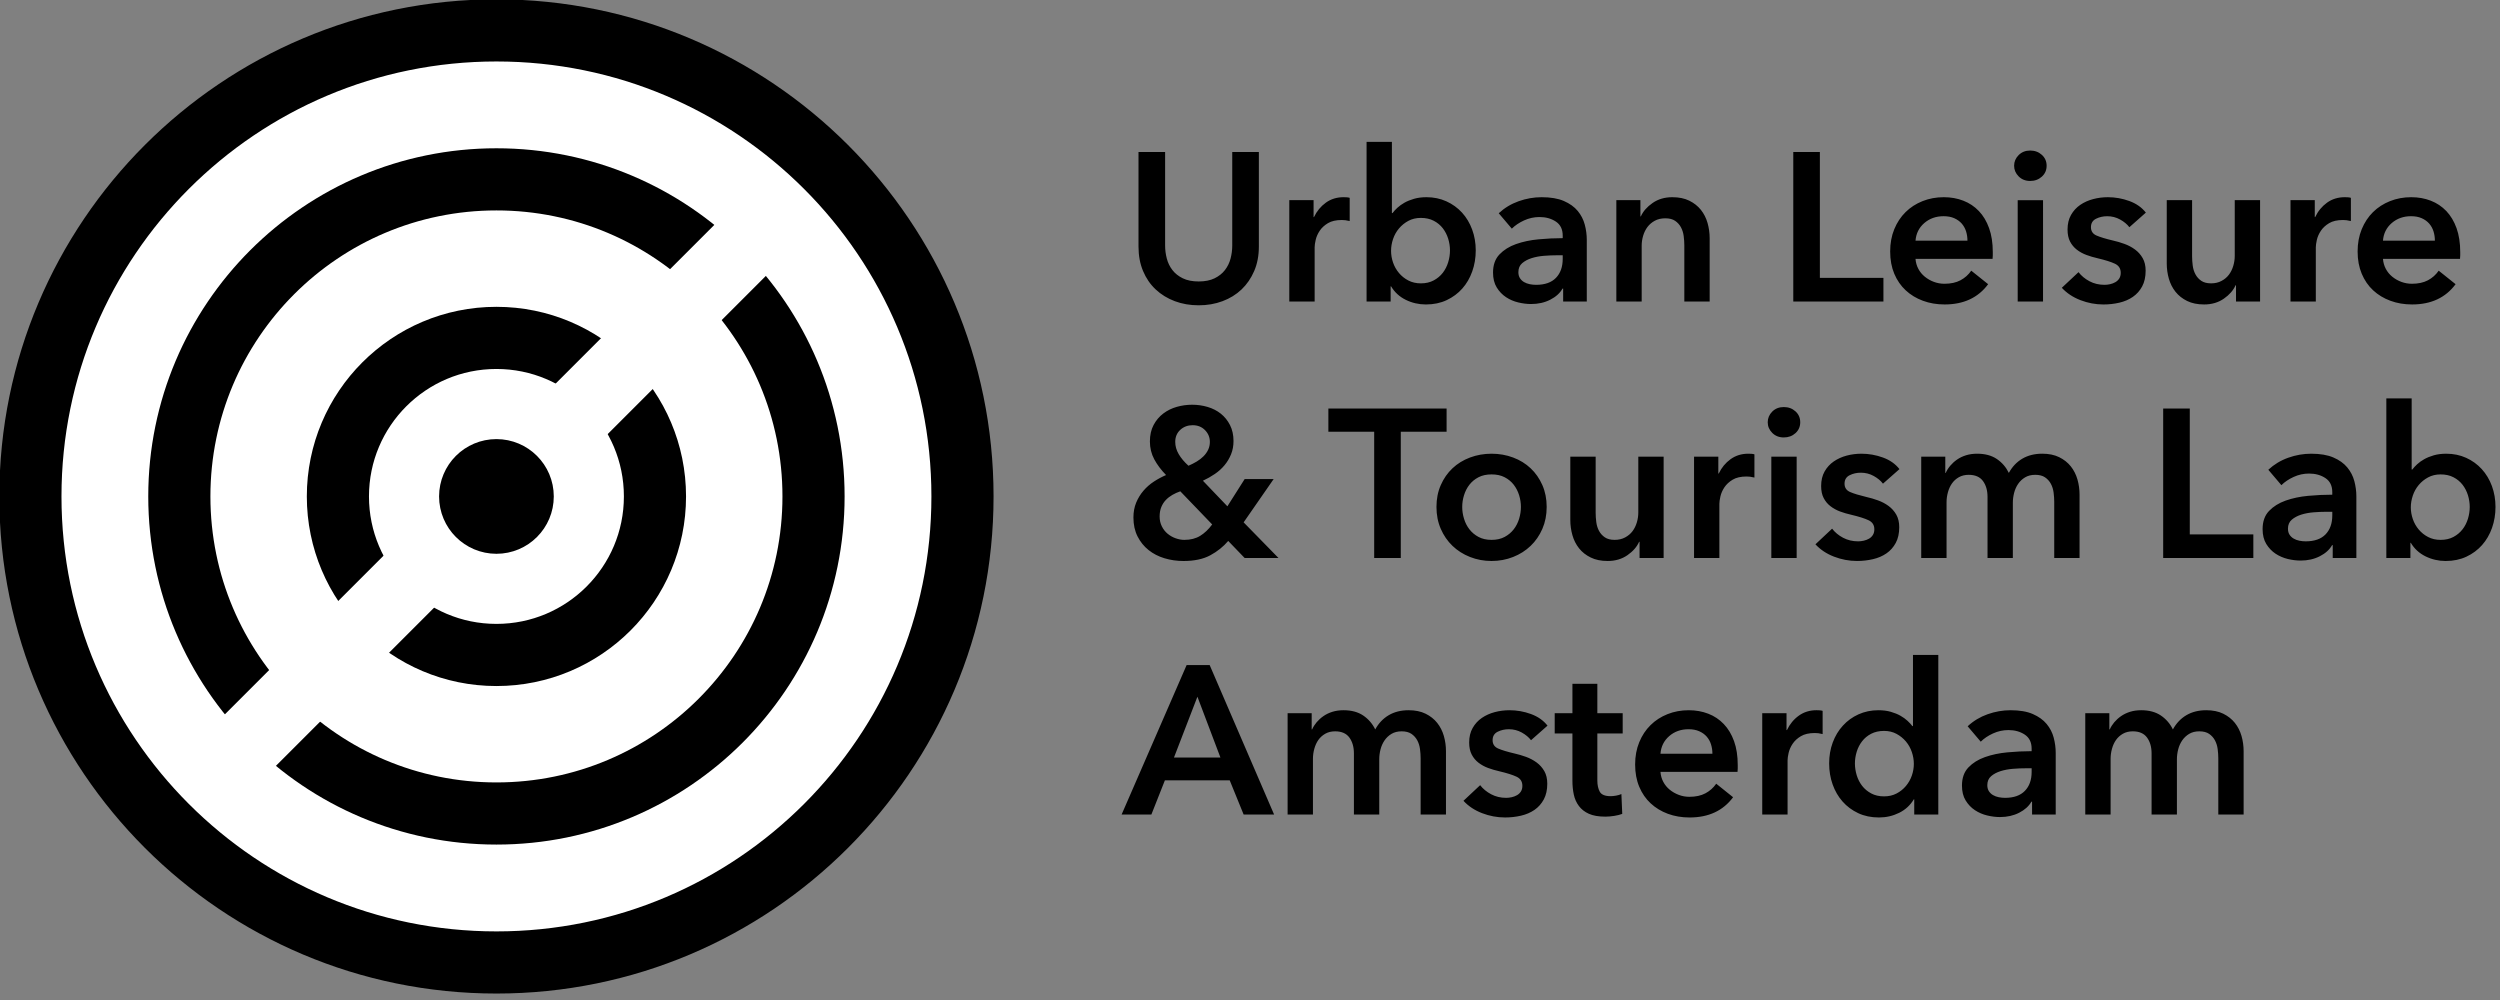 <?xml version="1.0" encoding="utf-8"?>
<!-- Generator: Adobe Illustrator 15.0.2, SVG Export Plug-In  -->
<!DOCTYPE svg PUBLIC "-//W3C//DTD SVG 1.1//EN" "http://www.w3.org/Graphics/SVG/1.1/DTD/svg11.dtd">
<svg version="1.1"
	 xmlns="http://www.w3.org/2000/svg" xmlns:xlink="http://www.w3.org/1999/xlink" xmlns:a="http://ns.adobe.com/AdobeSVGViewerExtensions/3.0/"
	 x="0px" y="0px" width="370px" height="148px" viewBox="0.099 0.099 370 148"
	 overflow="visible" enable-background="new 0.099 0.099 370 148" xml:space="preserve">
<rect x="0.099" y="0.099" width="370" height="148" fill="#808080" stroke="none"/>
<defs>
</defs>
<path fill="#FFFFFF" stroke="#000000" stroke-width="9.198" d="M73.573,142.545c38.093,0,68.974-30.883,68.974-68.973
	c0-38.092-30.881-68.974-68.974-68.974C35.48,4.599,4.599,35.48,4.599,73.573C4.599,111.663,35.48,142.545,73.573,142.545z"/>
<circle fill="none" stroke="#000000" stroke-width="9.198" cx="73.571" cy="73.571" r="23.463"/>
<path fill="none" stroke="#000000" stroke-width="9.198" d="M26.641,73.573c0-3.239,0.329-6.403,0.954-9.457
	c0.625-3.055,1.547-6.003,2.734-8.81c1.187-2.807,2.64-5.475,4.326-7.972c1.688-2.498,3.608-4.822,5.731-6.946
	s4.449-4.043,6.946-5.73c2.496-1.688,5.164-3.14,7.972-4.327c2.808-1.188,5.754-2.109,8.81-2.734
	c3.055-0.626,6.217-0.954,9.458-0.954s6.403,0.328,9.458,0.954c3.055,0.625,6.001,1.546,8.809,2.734
	c2.807,1.188,5.475,2.64,7.971,4.327c2.497,1.687,4.822,3.606,6.946,5.73s4.043,4.448,5.73,6.946
	c1.687,2.496,3.139,5.163,4.327,7.971s2.109,5.754,2.734,8.809c0.626,3.055,0.954,6.218,0.954,9.458c0,3.238-0.328,6.4-0.954,9.457
	c-0.625,3.053-1.546,6.002-2.734,8.809s-2.64,5.475-4.327,7.971c-1.687,2.496-3.606,4.82-5.73,6.945s-4.449,4.043-6.946,5.73
	c-2.496,1.688-5.164,3.141-7.971,4.326c-2.808,1.188-5.754,2.109-8.809,2.734s-6.218,0.953-9.458,0.953s-6.403-0.328-9.458-0.953
	c-3.056-0.625-6.002-1.547-8.81-2.734c-2.808-1.186-5.476-2.639-7.972-4.326c-2.497-1.688-4.823-3.605-6.946-5.73
	s-4.043-4.449-5.731-6.945c-1.686-2.496-3.139-5.164-4.326-7.971c-1.188-2.807-2.109-5.756-2.734-8.809
	C26.97,79.973,26.641,76.811,26.641,73.573"/>
<line fill="none" stroke="#FFFFFF" stroke-width="10.731" x1="29.706" y1="117.083" x2="116.353" y2="30.437"/>
<path d="M73.571,80.612c3.887,0,7.039-3.152,7.039-7.039c0-3.887-3.152-7.04-7.039-7.04c-3.888,0-7.04,3.152-7.04,7.04
	C66.531,77.459,69.683,80.612,73.571,80.612"/>
<circle stroke="#000000" stroke-width="2.897" cx="73.571" cy="73.573" r="7.039"/>
<path d="M323.686,105.947c-0.834,0.49-1.5,1.195-2,2.107c-0.416-0.854-1.011-1.539-1.78-2.061c-0.771-0.52-1.741-0.781-2.906-0.781
	c-0.604,0-1.157,0.078-1.655,0.234c-0.5,0.156-0.943,0.371-1.329,0.641c-0.387,0.27-0.719,0.572-1,0.904
	c-0.282,0.336-0.507,0.689-0.671,1.062h-0.063v-2.404h-3.562v14.998h3.749V112.4c0-0.5,0.068-0.994,0.203-1.482
	c0.135-0.492,0.332-0.926,0.595-1.301c0.26-0.373,0.599-0.68,1.017-0.922c0.414-0.238,0.905-0.359,1.467-0.359
	c0.958,0,1.661,0.309,2.11,0.922c0.448,0.615,0.671,1.393,0.671,2.33v9.061h3.75v-8.186c0-0.48,0.063-0.965,0.188-1.453
	c0.126-0.488,0.323-0.932,0.593-1.328c0.272-0.396,0.615-0.719,1.033-0.971c0.416-0.248,0.916-0.375,1.498-0.375
	c0.604,0,1.089,0.127,1.454,0.375c0.365,0.252,0.651,0.568,0.859,0.955c0.209,0.387,0.344,0.816,0.407,1.297
	c0.062,0.479,0.093,0.938,0.093,1.373v8.312h3.748v-9.375c0-0.77-0.103-1.518-0.311-2.248c-0.21-0.729-0.538-1.375-0.985-1.938
	c-0.448-0.562-1.021-1.016-1.719-1.359s-1.536-0.516-2.515-0.516C325.498,105.212,324.518,105.457,323.686,105.947 M300.781,114.335
	c0,1.189-0.332,2.127-1,2.812c-0.665,0.688-1.646,1.033-2.936,1.033c-0.313,0-0.626-0.033-0.938-0.094
	c-0.312-0.062-0.594-0.168-0.844-0.314c-0.25-0.143-0.453-0.338-0.608-0.578c-0.156-0.238-0.234-0.535-0.234-0.889
	c0-0.562,0.186-1.006,0.563-1.33c0.374-0.322,0.841-0.57,1.404-0.748c0.562-0.176,1.177-0.293,1.844-0.344
	c0.667-0.055,1.303-0.078,1.906-0.078h0.843V114.335z M300.843,120.648h3.501v-9.123c0-0.748-0.1-1.5-0.297-2.252
	c-0.197-0.748-0.547-1.426-1.048-2.029c-0.5-0.605-1.183-1.094-2.047-1.471c-0.863-0.375-1.962-0.561-3.295-0.561
	c-1.146,0-2.277,0.199-3.393,0.594c-1.113,0.395-2.099,0.988-2.952,1.781l1.938,2.281c0.479-0.479,1.084-0.887,1.812-1.219
	c0.729-0.332,1.488-0.5,2.28-0.5c0.94,0,1.746,0.225,2.423,0.672c0.677,0.449,1.015,1.141,1.015,2.078v0.373
	c-1.166,0-2.359,0.061-3.578,0.174s-2.326,0.35-3.326,0.703s-1.817,0.865-2.454,1.531c-0.635,0.668-0.952,1.562-0.952,2.686
	c0,0.877,0.182,1.611,0.547,2.203c0.363,0.596,0.823,1.074,1.374,1.438c0.551,0.365,1.156,0.625,1.812,0.781
	c0.659,0.158,1.287,0.236,1.893,0.236c1.062,0,2.009-0.215,2.844-0.641c0.833-0.428,1.437-0.973,1.812-1.641h0.093V120.648z
	 M274.893,111.355c0.177-0.576,0.442-1.09,0.797-1.549c0.354-0.459,0.801-0.83,1.345-1.111c0.54-0.277,1.177-0.422,1.904-0.422
	c0.688,0,1.302,0.146,1.844,0.438c0.542,0.293,1.005,0.67,1.391,1.125c0.385,0.459,0.679,0.98,0.876,1.564
	c0.198,0.582,0.297,1.166,0.297,1.75s-0.099,1.162-0.297,1.734c-0.197,0.572-0.491,1.086-0.876,1.545
	c-0.386,0.459-0.849,0.83-1.391,1.111s-1.155,0.422-1.844,0.422c-0.728,0-1.364-0.146-1.904-0.438
	c-0.544-0.293-0.991-0.668-1.345-1.125c-0.354-0.459-0.62-0.98-0.797-1.564c-0.176-0.584-0.266-1.164-0.266-1.748
	S274.717,111.925,274.893,111.355 M286.97,97.025h-3.75v10.529h-0.093c-0.188-0.248-0.429-0.508-0.719-0.777
	c-0.293-0.273-0.641-0.521-1.048-0.752c-0.405-0.229-0.88-0.422-1.421-0.578c-0.543-0.156-1.157-0.234-1.844-0.234
	c-1.062,0-2.041,0.205-2.938,0.609c-0.896,0.406-1.666,0.963-2.312,1.674c-0.646,0.705-1.146,1.537-1.502,2.496
	c-0.354,0.959-0.529,1.99-0.529,3.096s0.172,2.139,0.515,3.107c0.345,0.971,0.832,1.814,1.47,2.531
	c0.634,0.719,1.404,1.293,2.312,1.721c0.907,0.426,1.933,0.639,3.078,0.639c1.063,0,2.057-0.229,2.985-0.686
	c0.925-0.459,1.649-1.127,2.171-2h0.062v2.248h3.562V97.025z M260.91,120.648h3.75v-8.031c0-0.27,0.051-0.635,0.155-1.092
	c0.105-0.459,0.303-0.908,0.593-1.344c0.292-0.438,0.698-0.812,1.219-1.123c0.522-0.314,1.21-0.471,2.063-0.471
	c0.167,0,0.338,0.01,0.517,0.029c0.177,0.021,0.391,0.064,0.641,0.127v-3.438c-0.126-0.043-0.271-0.066-0.438-0.078
	c-0.168-0.01-0.324-0.016-0.469-0.016c-1,0-1.876,0.27-2.625,0.812c-0.75,0.541-1.333,1.252-1.748,2.125h-0.063v-2.5h-3.594V120.648
	z M256.739,109.791c-0.365-1.012-0.871-1.855-1.517-2.529c-0.646-0.68-1.41-1.189-2.297-1.533c-0.886-0.344-1.849-0.516-2.889-0.516
	c-1.126,0-2.173,0.191-3.142,0.578c-0.97,0.387-1.808,0.926-2.515,1.627c-0.71,0.697-1.267,1.539-1.672,2.529
	c-0.406,0.988-0.609,2.088-0.609,3.297c0,1.227,0.203,2.33,0.609,3.297c0.405,0.967,0.968,1.787,1.687,2.451
	c0.719,0.668,1.567,1.184,2.548,1.549c0.979,0.361,2.052,0.545,3.218,0.545c2.812,0,4.957-1,6.436-2.998l-2.497-2
	c-0.418,0.602-0.949,1.078-1.596,1.42c-0.644,0.344-1.438,0.518-2.374,0.518c-0.542,0-1.062-0.092-1.562-0.281
	c-0.502-0.189-0.949-0.443-1.345-0.766c-0.396-0.324-0.714-0.707-0.953-1.156c-0.24-0.447-0.381-0.943-0.423-1.486h11.406
	c0.022-0.164,0.031-0.332,0.031-0.5v-0.5C257.285,111.982,257.102,110.8,256.739,109.791 M245.847,111.65
	c0.084-1.062,0.519-1.934,1.297-2.609c0.783-0.678,1.735-1.016,2.859-1.016c0.604,0,1.13,0.098,1.579,0.297
	c0.448,0.197,0.817,0.463,1.109,0.795c0.291,0.336,0.506,0.719,0.641,1.16c0.135,0.436,0.204,0.895,0.204,1.373H245.847z
	 M232.817,108.65v7c0,0.729,0.069,1.41,0.204,2.045s0.386,1.199,0.751,1.686c0.364,0.492,0.859,0.879,1.482,1.16
	c0.626,0.281,1.438,0.422,2.438,0.422c0.417,0,0.854-0.039,1.312-0.111c0.46-0.072,0.854-0.17,1.188-0.297l-0.126-2.936
	c-0.229,0.104-0.489,0.182-0.779,0.232c-0.294,0.055-0.563,0.082-0.813,0.082c-0.834,0-1.369-0.223-1.609-0.66
	c-0.239-0.438-0.359-0.988-0.359-1.654v-6.969h3.751v-3h-3.751v-4.344h-3.688v4.344h-2.623v3H232.817z M229.131,107.496
	c-0.604-0.773-1.422-1.346-2.454-1.723c-1.029-0.375-2.088-0.561-3.172-0.561c-0.749,0-1.479,0.094-2.186,0.281
	c-0.71,0.188-1.345,0.475-1.907,0.859c-0.563,0.385-1.016,0.881-1.359,1.486c-0.343,0.602-0.516,1.32-0.516,2.152
	c0,0.709,0.126,1.305,0.376,1.781c0.25,0.482,0.583,0.881,0.999,1.203c0.417,0.324,0.892,0.584,1.422,0.783
	c0.533,0.197,1.079,0.357,1.641,0.484c1.146,0.27,2.005,0.541,2.578,0.811c0.573,0.273,0.859,0.719,0.859,1.346
	c0,0.332-0.072,0.613-0.219,0.844c-0.146,0.227-0.338,0.41-0.578,0.545c-0.239,0.135-0.5,0.236-0.781,0.299
	c-0.281,0.061-0.557,0.094-0.828,0.094c-0.812,0-1.552-0.178-2.218-0.533c-0.667-0.354-1.209-0.799-1.625-1.342l-2.469,2.312
	c0.729,0.793,1.646,1.4,2.75,1.828c1.105,0.426,2.238,0.639,3.404,0.639c0.813,0,1.6-0.088,2.359-0.264
	c0.761-0.178,1.429-0.465,2.001-0.859c0.571-0.395,1.032-0.914,1.375-1.549s0.516-1.41,0.516-2.326c0-0.73-0.146-1.35-0.436-1.859
	c-0.294-0.512-0.674-0.938-1.142-1.281c-0.47-0.344-0.99-0.619-1.562-0.83c-0.573-0.205-1.141-0.373-1.703-0.5
	c-1.063-0.248-1.87-0.494-2.423-0.732c-0.551-0.24-0.826-0.65-0.826-1.234s0.248-1,0.748-1.252c0.5-0.248,1.052-0.373,1.656-0.373
	c0.688,0,1.323,0.162,1.907,0.484c0.582,0.324,1.042,0.703,1.374,1.141L229.131,107.496z M205.633,105.947
	c-0.835,0.49-1.5,1.195-2,2.107c-0.418-0.854-1.012-1.539-1.781-2.061c-0.77-0.52-1.74-0.781-2.906-0.781
	c-0.604,0-1.155,0.078-1.655,0.234c-0.502,0.156-0.942,0.371-1.328,0.641c-0.387,0.27-0.719,0.572-1,0.904
	c-0.281,0.336-0.506,0.689-0.672,1.062h-0.063v-2.404h-3.562v14.998h3.749V112.4c0-0.5,0.067-0.994,0.203-1.482
	c0.135-0.492,0.333-0.926,0.593-1.301c0.261-0.373,0.601-0.68,1.019-0.922c0.414-0.238,0.904-0.359,1.467-0.359
	c0.958,0,1.662,0.309,2.111,0.922c0.445,0.615,0.67,1.393,0.67,2.33v9.061h3.751v-8.186c0-0.48,0.062-0.965,0.187-1.453
	c0.126-0.488,0.323-0.932,0.593-1.328c0.271-0.396,0.614-0.719,1.031-0.971c0.418-0.248,0.918-0.375,1.499-0.375
	c0.604,0,1.09,0.127,1.455,0.375c0.364,0.252,0.649,0.568,0.859,0.955c0.207,0.387,0.343,0.816,0.405,1.297
	c0.063,0.479,0.095,0.938,0.095,1.373v8.312h3.749v-9.375c0-0.77-0.105-1.518-0.312-2.248c-0.21-0.729-0.538-1.375-0.985-1.938
	s-1.021-1.016-1.719-1.359c-0.697-0.344-1.536-0.516-2.515-0.516C207.445,105.212,206.465,105.457,205.633,105.947 M173.848,112.21
	l3.469-8.998l3.404,8.998H173.848z M166.098,120.648h4.406l2-5.061h9.592l2.061,5.061h4.509l-9.538-22.123h-3.406L166.098,120.648z"
	/>
<path d="M365.355,76.875c-0.18,0.586-0.443,1.107-0.798,1.562c-0.354,0.457-0.801,0.836-1.343,1.125
	c-0.542,0.293-1.177,0.438-1.907,0.438c-0.686,0-1.303-0.141-1.843-0.422c-0.544-0.281-1.005-0.65-1.391-1.107
	c-0.387-0.459-0.677-0.975-0.875-1.549c-0.197-0.572-0.298-1.15-0.298-1.732c0-0.584,0.101-1.166,0.298-1.751
	c0.198-0.584,0.488-1.106,0.875-1.565c0.386-0.459,0.847-0.834,1.391-1.125c0.54-0.292,1.157-0.438,1.843-0.438
	c0.73,0,1.365,0.14,1.907,0.422c0.542,0.281,0.988,0.652,1.343,1.107c0.354,0.459,0.618,0.979,0.798,1.551
	c0.175,0.574,0.264,1.15,0.264,1.734C365.619,75.708,365.53,76.292,365.355,76.875 M353.277,59.06v23.625h3.562v-2.248h0.062
	c0.521,0.877,1.244,1.541,2.173,2c0.925,0.457,1.922,0.688,2.984,0.688c1.146,0,2.171-0.215,3.077-0.641
	c0.905-0.424,1.677-1,2.312-1.719c0.635-0.717,1.126-1.562,1.469-2.529c0.343-0.971,0.517-2.006,0.517-3.111
	c0-1.101-0.18-2.136-0.531-3.096c-0.355-0.957-0.855-1.791-1.502-2.502c-0.644-0.707-1.416-1.264-2.312-1.672
	c-0.896-0.405-1.874-0.607-2.937-0.607c-0.689,0-1.303,0.078-1.845,0.233c-0.541,0.157-1.016,0.351-1.421,0.578
	c-0.405,0.23-0.756,0.48-1.047,0.75c-0.293,0.271-0.532,0.532-0.718,0.781h-0.095V59.06H353.277z M345.278,76.376
	c0,1.186-0.334,2.123-0.998,2.812c-0.668,0.686-1.647,1.029-2.938,1.029c-0.314,0-0.626-0.029-0.938-0.094
	c-0.313-0.062-0.595-0.166-0.843-0.314c-0.252-0.143-0.455-0.338-0.611-0.576c-0.155-0.238-0.233-0.537-0.233-0.891
	c0-0.562,0.188-1.002,0.562-1.326c0.376-0.322,0.846-0.574,1.405-0.752c0.563-0.176,1.177-0.293,1.845-0.344
	s1.303-0.078,1.907-0.078h0.843V76.376z M345.341,82.685h3.5v-9.123c0-0.75-0.101-1.504-0.298-2.253
	c-0.198-0.749-0.548-1.427-1.047-2.03c-0.5-0.604-1.181-1.096-2.047-1.469c-0.865-0.375-1.964-0.562-3.296-0.562
	c-1.146,0-2.275,0.197-3.391,0.593c-1.116,0.397-2.098,0.991-2.953,1.782l1.937,2.28c0.479-0.479,1.084-0.884,1.814-1.218
	c0.728-0.334,1.487-0.5,2.281-0.5c0.936,0,1.742,0.223,2.419,0.67c0.679,0.449,1.017,1.141,1.017,2.083v0.375
	c-1.166,0-2.359,0.057-3.578,0.17c-1.219,0.115-2.328,0.351-3.328,0.705c-1,0.354-1.817,0.867-2.452,1.531
	c-0.638,0.668-0.955,1.562-0.955,2.688c0,0.875,0.183,1.611,0.548,2.205c0.365,0.592,0.824,1.072,1.376,1.438
	c0.553,0.361,1.156,0.621,1.812,0.781c0.657,0.154,1.286,0.232,1.891,0.232c1.063,0,2.011-0.213,2.843-0.641
	c0.834-0.424,1.439-0.973,1.813-1.641h0.095V82.685z M320.249,82.685h13.344v-3.496h-9.406V60.56h-3.938V82.685z M299.407,67.981
	c-0.834,0.489-1.5,1.193-2,2.109c-0.417-0.853-1.011-1.542-1.78-2.062c-0.771-0.521-1.741-0.781-2.906-0.781
	c-0.604,0-1.157,0.078-1.655,0.233c-0.5,0.157-0.943,0.37-1.329,0.642c-0.387,0.27-0.719,0.572-1,0.906
	c-0.282,0.332-0.507,0.686-0.671,1.062h-0.063v-2.405h-3.562v15h3.748v-8.248c0-0.502,0.069-0.996,0.204-1.484
	c0.135-0.493,0.332-0.924,0.595-1.299c0.26-0.376,0.599-0.684,1.016-0.922c0.415-0.238,0.906-0.359,1.468-0.359
	c0.958,0,1.661,0.308,2.11,0.922c0.448,0.614,0.671,1.391,0.671,2.331v9.06H298V74.5c0-0.477,0.063-0.963,0.188-1.455
	c0.126-0.488,0.323-0.932,0.593-1.329c0.272-0.395,0.615-0.721,1.033-0.969c0.416-0.25,0.916-0.375,1.5-0.375
	c0.602,0,1.087,0.125,1.452,0.375c0.365,0.248,0.651,0.566,0.859,0.952c0.209,0.386,0.344,0.818,0.407,1.3
	c0.062,0.477,0.093,0.935,0.093,1.375v8.31h3.748v-9.373c0-0.771-0.103-1.524-0.312-2.253s-0.537-1.374-0.984-1.937
	c-0.448-0.563-1.021-1.016-1.719-1.359c-0.698-0.346-1.536-0.516-2.516-0.516C301.218,67.248,300.239,67.494,299.407,67.981
	 M281.22,69.527c-0.604-0.77-1.421-1.344-2.452-1.717c-1.033-0.375-2.089-0.562-3.173-0.562c-0.75,0-1.479,0.093-2.187,0.279
	c-0.708,0.189-1.343,0.477-1.906,0.861c-0.562,0.387-1.017,0.879-1.359,1.484c-0.343,0.603-0.515,1.322-0.515,2.156
	c0,0.711,0.124,1.305,0.376,1.783c0.248,0.481,0.582,0.883,1,1.203c0.414,0.322,0.889,0.584,1.419,0.783
	c0.533,0.197,1.078,0.357,1.641,0.482c1.146,0.273,2.006,0.543,2.578,0.814c0.575,0.27,0.86,0.719,0.86,1.342
	c0,0.336-0.073,0.617-0.22,0.844c-0.144,0.23-0.338,0.414-0.578,0.549c-0.239,0.135-0.498,0.232-0.781,0.295
	c-0.28,0.064-0.557,0.094-0.826,0.094c-0.814,0-1.553-0.178-2.219-0.529c-0.668-0.354-1.21-0.803-1.626-1.346l-2.467,2.314
	c0.728,0.791,1.644,1.402,2.748,1.826c1.104,0.426,2.24,0.641,3.406,0.641c0.812,0,1.599-0.09,2.359-0.266s1.427-0.465,2-0.859
	c0.572-0.395,1.031-0.91,1.373-1.547c0.346-0.633,0.518-1.412,0.518-2.328c0-0.727-0.146-1.346-0.438-1.859
	c-0.292-0.508-0.672-0.936-1.141-1.281c-0.469-0.344-0.989-0.619-1.562-0.826c-0.575-0.211-1.141-0.377-1.704-0.5
	c-1.062-0.254-1.868-0.498-2.42-0.736c-0.553-0.238-0.83-0.653-0.83-1.239c0-0.582,0.252-0.998,0.752-1.248
	c0.498-0.25,1.053-0.375,1.654-0.375c0.688,0,1.323,0.16,1.907,0.482c0.584,0.324,1.042,0.703,1.374,1.141L281.22,69.527z
	 M262.393,64.169c0.449,0.449,1.018,0.671,1.704,0.671c0.688,0,1.266-0.212,1.736-0.639c0.467-0.428,0.7-0.964,0.7-1.609
	c0-0.646-0.233-1.183-0.7-1.609c-0.471-0.427-1.048-0.641-1.736-0.641c-0.687,0-1.255,0.223-1.704,0.67
	c-0.446,0.449-0.671,0.975-0.671,1.58C261.722,63.195,261.947,63.722,262.393,64.169 M262.255,82.685h3.749v-15h-3.749V82.685z
	 M250.818,82.685h3.748v-8.027c0-0.271,0.053-0.634,0.156-1.095c0.104-0.459,0.303-0.91,0.593-1.346
	c0.293-0.438,0.7-0.812,1.22-1.126c0.521-0.312,1.208-0.468,2.063-0.468c0.166,0,0.337,0.01,0.515,0.031
	c0.177,0.02,0.391,0.062,0.641,0.124V67.34c-0.125-0.04-0.271-0.067-0.436-0.077c-0.168-0.012-0.323-0.016-0.47-0.016
	c-1,0-1.874,0.271-2.625,0.812c-0.751,0.542-1.333,1.25-1.75,2.126h-0.062v-2.5h-3.593V82.685z M246.318,67.685h-3.75v8.254
	c0,0.5-0.072,0.994-0.218,1.482c-0.146,0.492-0.36,0.922-0.641,1.297c-0.281,0.375-0.646,0.682-1.096,0.922
	c-0.446,0.24-0.961,0.359-1.545,0.359c-0.604,0-1.09-0.125-1.452-0.375c-0.365-0.248-0.652-0.564-0.861-0.951
	c-0.208-0.387-0.343-0.818-0.405-1.299c-0.062-0.477-0.093-0.936-0.093-1.375v-8.314h-3.752v9.377c0,0.77,0.105,1.521,0.314,2.252
	c0.207,0.727,0.535,1.375,0.983,1.938s1.02,1.016,1.719,1.355c0.696,0.348,1.536,0.518,2.516,0.518c1.124,0,2.099-0.287,2.922-0.857
	c0.822-0.572,1.399-1.234,1.733-1.986h0.063v2.404h3.562V67.685z M216.775,73.391c0.175-0.572,0.441-1.092,0.796-1.551
	c0.354-0.455,0.803-0.826,1.343-1.107c0.541-0.282,1.188-0.422,1.938-0.422s1.396,0.14,1.938,0.422
	c0.541,0.281,0.988,0.652,1.342,1.107c0.354,0.459,0.619,0.979,0.798,1.551c0.175,0.574,0.265,1.15,0.265,1.734
	c0,0.584-0.09,1.168-0.265,1.75c-0.179,0.586-0.443,1.107-0.798,1.562c-0.354,0.457-0.801,0.836-1.342,1.125
	c-0.543,0.293-1.188,0.438-1.938,0.438s-1.396-0.145-1.938-0.438c-0.54-0.289-0.989-0.668-1.343-1.125
	c-0.354-0.455-0.621-0.977-0.796-1.562c-0.18-0.582-0.267-1.166-0.267-1.75C216.508,74.541,216.595,73.964,216.775,73.391
	 M213.337,78.376c0.425,0.977,1.003,1.814,1.733,2.512c0.729,0.701,1.593,1.25,2.593,1.645s2.063,0.592,3.188,0.592
	c1.126,0,2.188-0.197,3.188-0.592s1.863-0.943,2.593-1.645c0.73-0.697,1.309-1.535,1.735-2.512c0.426-0.979,0.641-2.062,0.641-3.252
	s-0.215-2.265-0.641-3.236c-0.427-0.97-1.005-1.798-1.735-2.484c-0.729-0.688-1.593-1.221-2.593-1.594
	c-1-0.375-2.062-0.562-3.188-0.562c-1.124,0-2.188,0.188-3.188,0.562c-1,0.373-1.863,0.906-2.593,1.594
	c-0.73,0.687-1.309,1.515-1.733,2.484c-0.429,0.971-0.641,2.047-0.641,3.236S212.909,77.398,213.337,78.376 M203.478,82.685h3.937
	V63.998h6.78V60.56h-17.497v3.438h6.78V82.685z M179.502,77.718c-0.541,0.73-1.135,1.293-1.779,1.688
	c-0.646,0.396-1.427,0.594-2.344,0.594c-0.417,0-0.845-0.078-1.281-0.234c-0.437-0.154-0.834-0.379-1.189-0.672
	c-0.354-0.291-0.639-0.656-0.858-1.094c-0.219-0.438-0.328-0.926-0.328-1.467c0-0.521,0.083-0.986,0.25-1.393
	c0.167-0.404,0.391-0.753,0.671-1.044c0.282-0.295,0.604-0.543,0.969-0.754c0.365-0.205,0.754-0.387,1.171-0.529L179.502,77.718z
	 M178.444,63.762c0.478,0.491,0.715,1.069,0.715,1.735c0,0.416-0.083,0.803-0.249,1.156s-0.394,0.676-0.684,0.969
	c-0.289,0.291-0.625,0.552-1.008,0.781c-0.384,0.229-0.793,0.438-1.227,0.625c-0.623-0.562-1.104-1.137-1.445-1.719
	c-0.342-0.584-0.512-1.188-0.512-1.812c0-0.729,0.248-1.322,0.745-1.782c0.499-0.458,1.109-0.687,1.833-0.687
	C177.358,63.029,177.968,63.274,178.444,63.762 M188.603,70.996h-4.29l-2.561,4.037l-3.623-3.787
	c0.623-0.289,1.213-0.623,1.764-0.998c0.553-0.375,1.032-0.809,1.438-1.298c0.407-0.487,0.729-1.032,0.968-1.624
	c0.24-0.594,0.36-1.244,0.36-1.954c0-0.895-0.172-1.681-0.517-2.359c-0.342-0.675-0.796-1.238-1.358-1.687
	c-0.563-0.448-1.214-0.78-1.952-1c-0.74-0.219-1.506-0.328-2.297-0.328c-0.771,0-1.527,0.105-2.266,0.313s-1.406,0.538-2,0.985
	c-0.594,0.447-1.073,1.013-1.438,1.702c-0.364,0.687-0.547,1.5-0.547,2.437c0,0.958,0.216,1.838,0.646,2.641
	c0.431,0.801,1.014,1.578,1.748,2.328c-0.626,0.27-1.229,0.592-1.804,0.969c-0.575,0.373-1.087,0.824-1.537,1.344
	c-0.45,0.523-0.81,1.111-1.083,1.768c-0.272,0.656-0.408,1.392-0.408,2.205c0,1.062,0.204,1.994,0.61,2.795
	c0.406,0.803,0.948,1.475,1.625,2.016c0.676,0.543,1.462,0.949,2.359,1.219c0.895,0.27,1.832,0.406,2.812,0.406
	c1.604,0,2.926-0.281,3.968-0.844c1.041-0.562,1.927-1.27,2.656-2.125l2.435,2.529h5.009l-5.163-5.279L188.603,70.996z"/>
<path d="M363.667,33.863c-0.365-1.011-0.871-1.854-1.515-2.532c-0.647-0.675-1.414-1.186-2.297-1.53
	c-0.887-0.345-1.851-0.517-2.893-0.517c-1.123,0-2.171,0.193-3.14,0.579c-0.968,0.386-1.807,0.927-2.516,1.625
	c-0.707,0.699-1.264,1.542-1.671,2.531c-0.406,0.99-0.609,2.088-0.609,3.297c0,1.229,0.203,2.328,0.609,3.296
	c0.407,0.969,0.967,1.786,1.687,2.452c0.719,0.668,1.567,1.184,2.549,1.546c0.978,0.365,2.051,0.548,3.217,0.548
	c2.812,0,4.958-1,6.438-3l-2.5-1.999c-0.416,0.604-0.948,1.078-1.593,1.421c-0.647,0.343-1.438,0.515-2.375,0.515
	c-0.543,0-1.062-0.093-1.564-0.28c-0.498-0.187-0.947-0.443-1.343-0.767c-0.396-0.322-0.714-0.707-0.952-1.156
	c-0.239-0.447-0.38-0.941-0.422-1.485h11.404c0.021-0.167,0.031-0.333,0.031-0.5v-0.499
	C364.212,36.056,364.03,34.875,363.667,33.863 M352.777,35.722c0.082-1.061,0.515-1.931,1.296-2.609
	c0.782-0.675,1.734-1.015,2.859-1.015c0.604,0,1.129,0.099,1.578,0.296c0.449,0.199,0.817,0.464,1.109,0.798
	s0.505,0.719,0.641,1.156c0.135,0.438,0.202,0.896,0.202,1.374H352.777z M339.09,44.723h3.749v-8.032
	c0-0.27,0.053-0.635,0.155-1.093c0.105-0.458,0.303-0.907,0.595-1.344c0.292-0.438,0.697-0.812,1.219-1.125
	c0.521-0.313,1.208-0.468,2.062-0.468c0.167,0,0.338,0.01,0.518,0.031c0.175,0.021,0.39,0.063,0.641,0.124v-3.437
	c-0.126-0.042-0.272-0.067-0.439-0.078c-0.167-0.009-0.324-0.016-0.468-0.016c-1,0-1.876,0.272-2.626,0.812
	c-0.748,0.544-1.334,1.25-1.748,2.125h-0.063v-2.5h-3.593V44.723z M334.59,29.722h-3.749v8.25c0,0.5-0.074,0.995-0.22,1.485
	c-0.146,0.488-0.359,0.921-0.641,1.296c-0.28,0.375-0.646,0.683-1.095,0.921c-0.445,0.241-0.964,0.361-1.545,0.361
	c-0.604,0-1.09-0.126-1.453-0.376c-0.365-0.25-0.651-0.567-0.858-0.954c-0.209-0.385-0.346-0.817-0.407-1.296
	c-0.062-0.479-0.093-0.937-0.093-1.376v-8.312h-3.751v9.376c0,0.77,0.104,1.521,0.312,2.249c0.209,0.73,0.537,1.376,0.984,1.939
	c0.448,0.561,1.021,1.015,1.721,1.359c0.697,0.343,1.534,0.515,2.514,0.515c1.125,0,2.099-0.287,2.922-0.859
	c0.823-0.572,1.401-1.235,1.735-1.985h0.062v2.407h3.562V29.722z M317.686,31.566c-0.604-0.77-1.423-1.343-2.453-1.719
	c-1.031-0.375-2.09-0.562-3.17-0.562c-0.752,0-1.481,0.094-2.189,0.283c-0.708,0.187-1.344,0.473-1.905,0.858
	c-0.562,0.386-1.017,0.88-1.359,1.485c-0.343,0.605-0.515,1.322-0.515,2.156c0,0.708,0.124,1.303,0.372,1.782
	c0.252,0.479,0.584,0.88,1,1.202c0.418,0.323,0.893,0.584,1.423,0.781c0.531,0.198,1.077,0.359,1.641,0.485
	c1.146,0.271,2.006,0.541,2.578,0.813c0.571,0.271,0.859,0.718,0.859,1.343c0,0.334-0.074,0.614-0.219,0.844
	c-0.146,0.228-0.339,0.41-0.578,0.545c-0.239,0.136-0.5,0.235-0.781,0.298s-0.557,0.093-0.826,0.093
	c-0.813,0-1.555-0.175-2.222-0.53c-0.665-0.354-1.207-0.801-1.623-1.344l-2.471,2.313c0.731,0.792,1.647,1.401,2.752,1.828
	c1.104,0.427,2.239,0.641,3.406,0.641c0.812,0,1.597-0.088,2.359-0.265c0.76-0.178,1.427-0.464,1.998-0.861
	c0.573-0.396,1.033-0.91,1.376-1.546c0.343-0.635,0.515-1.411,0.515-2.327c0-0.73-0.145-1.349-0.437-1.859
	c-0.292-0.51-0.673-0.938-1.141-1.281c-0.469-0.345-0.99-0.62-1.562-0.828c-0.575-0.209-1.141-0.375-1.704-0.5
	c-1.062-0.25-1.87-0.496-2.422-0.735c-0.551-0.238-0.828-0.651-0.828-1.234c0-0.583,0.25-1.001,0.75-1.251s1.051-0.374,1.657-0.374
	c0.688,0,1.322,0.162,1.906,0.485c0.582,0.322,1.04,0.702,1.374,1.141L317.686,31.566z M298.859,26.207
	c0.449,0.449,1.015,0.674,1.703,0.674c0.688,0,1.266-0.216,1.733-0.641c0.471-0.428,0.704-0.964,0.704-1.609
	c0-0.647-0.233-1.183-0.704-1.611c-0.468-0.425-1.046-0.641-1.733-0.641c-0.688,0-1.254,0.226-1.703,0.674
	c-0.446,0.448-0.671,0.973-0.671,1.578C298.188,25.234,298.413,25.759,298.859,26.207 M298.718,44.723h3.75V29.724h-3.75V44.723z
	 M294.484,33.863c-0.362-1.011-0.868-1.854-1.515-2.532c-0.646-0.675-1.41-1.186-2.297-1.53c-0.886-0.345-1.848-0.517-2.891-0.517
	c-1.124,0-2.171,0.193-3.14,0.579s-1.809,0.927-2.515,1.625c-0.71,0.699-1.267,1.542-1.674,2.531
	c-0.405,0.99-0.607,2.088-0.607,3.297c0,1.229,0.202,2.328,0.607,3.296c0.407,0.969,0.97,1.786,1.688,2.452
	c0.719,0.668,1.566,1.184,2.547,1.546c0.979,0.365,2.053,0.548,3.219,0.548c2.812,0,4.958-1,6.438-3l-2.5-1.999
	c-0.418,0.604-0.948,1.078-1.595,1.421s-1.438,0.515-2.374,0.515c-0.542,0-1.063-0.093-1.563-0.28s-0.946-0.443-1.343-0.767
	c-0.396-0.322-0.714-0.707-0.953-1.156c-0.24-0.447-0.381-0.941-0.423-1.485H295c0.02-0.167,0.031-0.333,0.031-0.5v-0.499
	C295.032,36.056,294.849,34.875,294.484,33.863 M283.594,35.722c0.084-1.061,0.516-1.931,1.298-2.609
	c0.78-0.675,1.734-1.015,2.858-1.015c0.604,0,1.132,0.099,1.578,0.296c0.448,0.199,0.817,0.464,1.11,0.798
	c0.29,0.334,0.503,0.719,0.641,1.156c0.135,0.438,0.202,0.896,0.202,1.374H283.594z M265.504,44.723h13.342v-3.5h-9.406V22.599
	h-3.936V44.723z M239.317,44.723h3.751v-8.25c0-0.5,0.073-0.994,0.217-1.484c0.146-0.49,0.36-0.922,0.641-1.298
	c0.283-0.373,0.641-0.681,1.081-0.921c0.437-0.239,0.955-0.361,1.562-0.361c0.603,0,1.088,0.126,1.453,0.376
	c0.362,0.25,0.65,0.567,0.858,0.954c0.208,0.385,0.343,0.817,0.405,1.296s0.095,0.938,0.095,1.376v8.312h3.75v-9.376
	c0-0.77-0.105-1.518-0.313-2.249c-0.208-0.729-0.537-1.375-0.983-1.938c-0.449-0.562-1.021-1.015-1.719-1.359
	c-0.697-0.345-1.536-0.517-2.517-0.517c-1.124,0-2.099,0.287-2.92,0.861c-0.824,0.573-1.401,1.233-1.735,1.983h-0.063v-2.407h-3.562
	V44.723z M231.381,38.41c0,1.188-0.334,2.126-1.002,2.813c-0.666,0.687-1.644,1.03-2.937,1.03c-0.312,0-0.623-0.03-0.936-0.093
	c-0.313-0.063-0.595-0.166-0.847-0.313c-0.248-0.145-0.452-0.337-0.607-0.578c-0.155-0.24-0.233-0.536-0.233-0.891
	c0-0.563,0.186-1.005,0.562-1.328s0.843-0.573,1.405-0.749c0.563-0.178,1.177-0.292,1.845-0.344s1.303-0.078,1.905-0.078h0.845
	V38.41z M231.443,44.723h3.5v-9.125c0-0.75-0.099-1.5-0.297-2.25s-0.548-1.427-1.046-2.032c-0.5-0.603-1.185-1.093-2.047-1.469
	c-0.865-0.375-1.964-0.562-3.298-0.562c-1.146,0-2.277,0.199-3.39,0.594c-1.115,0.396-2.1,0.99-2.953,1.781l1.937,2.28
	c0.481-0.478,1.084-0.885,1.812-1.219c0.731-0.333,1.491-0.5,2.282-0.5c0.938,0,1.745,0.225,2.422,0.672
	c0.679,0.449,1.017,1.141,1.017,2.078v0.375c-1.168,0-2.359,0.059-3.578,0.174c-1.219,0.113-2.328,0.349-3.328,0.702
	c-1,0.354-1.817,0.865-2.452,1.531c-0.638,0.666-0.955,1.562-0.955,2.687c0,0.876,0.183,1.609,0.548,2.204
	c0.364,0.593,0.822,1.072,1.376,1.438c0.55,0.365,1.156,0.624,1.812,0.78c0.657,0.157,1.286,0.235,1.891,0.235
	c1.063,0,2.009-0.213,2.845-0.641c0.832-0.426,1.438-0.973,1.812-1.641h0.093V44.723z M214.43,38.91
	c-0.179,0.584-0.443,1.105-0.797,1.563c-0.354,0.458-0.802,0.834-1.344,1.124c-0.542,0.293-1.179,0.439-1.907,0.439
	c-0.688,0-1.303-0.141-1.845-0.424c-0.54-0.28-1.005-0.65-1.39-1.108s-0.678-0.973-0.875-1.546
	c-0.198-0.573-0.295-1.151-0.295-1.733c0-0.584,0.097-1.168,0.295-1.752c0.197-0.582,0.49-1.103,0.875-1.561
	c0.385-0.458,0.85-0.834,1.39-1.126c0.542-0.291,1.156-0.437,1.845-0.437c0.729,0,1.365,0.141,1.907,0.422
	c0.542,0.28,0.989,0.651,1.344,1.108c0.354,0.461,0.618,0.976,0.797,1.548c0.177,0.574,0.265,1.151,0.265,1.735
	C214.695,37.743,214.607,38.327,214.43,38.91 M202.352,21.099v23.624h3.562v-2.25h0.063c0.518,0.876,1.244,1.542,2.17,1.999
	c0.927,0.458,1.923,0.688,2.984,0.688c1.145,0,2.172-0.214,3.079-0.641c0.904-0.427,1.677-1,2.312-1.719
	c0.635-0.718,1.124-1.561,1.467-2.531c0.346-0.969,0.519-2.004,0.519-3.108c0-1.105-0.179-2.136-0.533-3.095
	c-0.354-0.958-0.854-1.792-1.498-2.5c-0.648-0.708-1.418-1.265-2.313-1.67s-1.874-0.611-2.938-0.611
	c-0.687,0-1.302,0.079-1.843,0.235c-0.543,0.157-1.017,0.35-1.424,0.578c-0.405,0.231-0.754,0.481-1.046,0.75
	c-0.292,0.271-0.53,0.531-0.718,0.781H206.1v-10.53H202.352z M190.915,44.723h3.751v-8.032c0-0.27,0.051-0.635,0.156-1.093
	c0.104-0.458,0.302-0.907,0.593-1.344c0.29-0.438,0.697-0.812,1.219-1.125c0.521-0.313,1.208-0.468,2.062-0.468
	c0.166,0,0.339,0.01,0.515,0.031c0.177,0.021,0.393,0.063,0.642,0.124v-3.437c-0.126-0.042-0.27-0.067-0.438-0.078
	c-0.168-0.009-0.323-0.016-0.467-0.016c-1.003,0-1.876,0.272-2.626,0.812c-0.752,0.544-1.333,1.25-1.75,2.125h-0.063v-2.5h-3.594
	V44.723z M186.412,22.599h-3.94v13.842c0,0.647-0.084,1.288-0.249,1.924c-0.168,0.635-0.443,1.201-0.83,1.701
	c-0.385,0.501-0.895,0.907-1.529,1.219c-0.637,0.312-1.423,0.47-2.359,0.47c-0.938,0-1.724-0.157-2.359-0.47
	c-0.637-0.312-1.147-0.717-1.532-1.219c-0.386-0.5-0.663-1.066-0.828-1.701c-0.167-0.636-0.25-1.277-0.25-1.924V22.599h-3.938
	v13.999c0,1.334,0.224,2.536,0.673,3.608c0.447,1.073,1.071,1.983,1.875,2.735c0.802,0.75,1.744,1.328,2.826,1.733
	c1.084,0.407,2.261,0.609,3.532,0.609c1.27,0,2.445-0.202,3.529-0.609c1.084-0.406,2.021-0.983,2.813-1.733
	c0.789-0.752,1.415-1.662,1.876-2.735c0.46-1.072,0.689-2.274,0.689-3.608V22.599z"/>
</svg>
